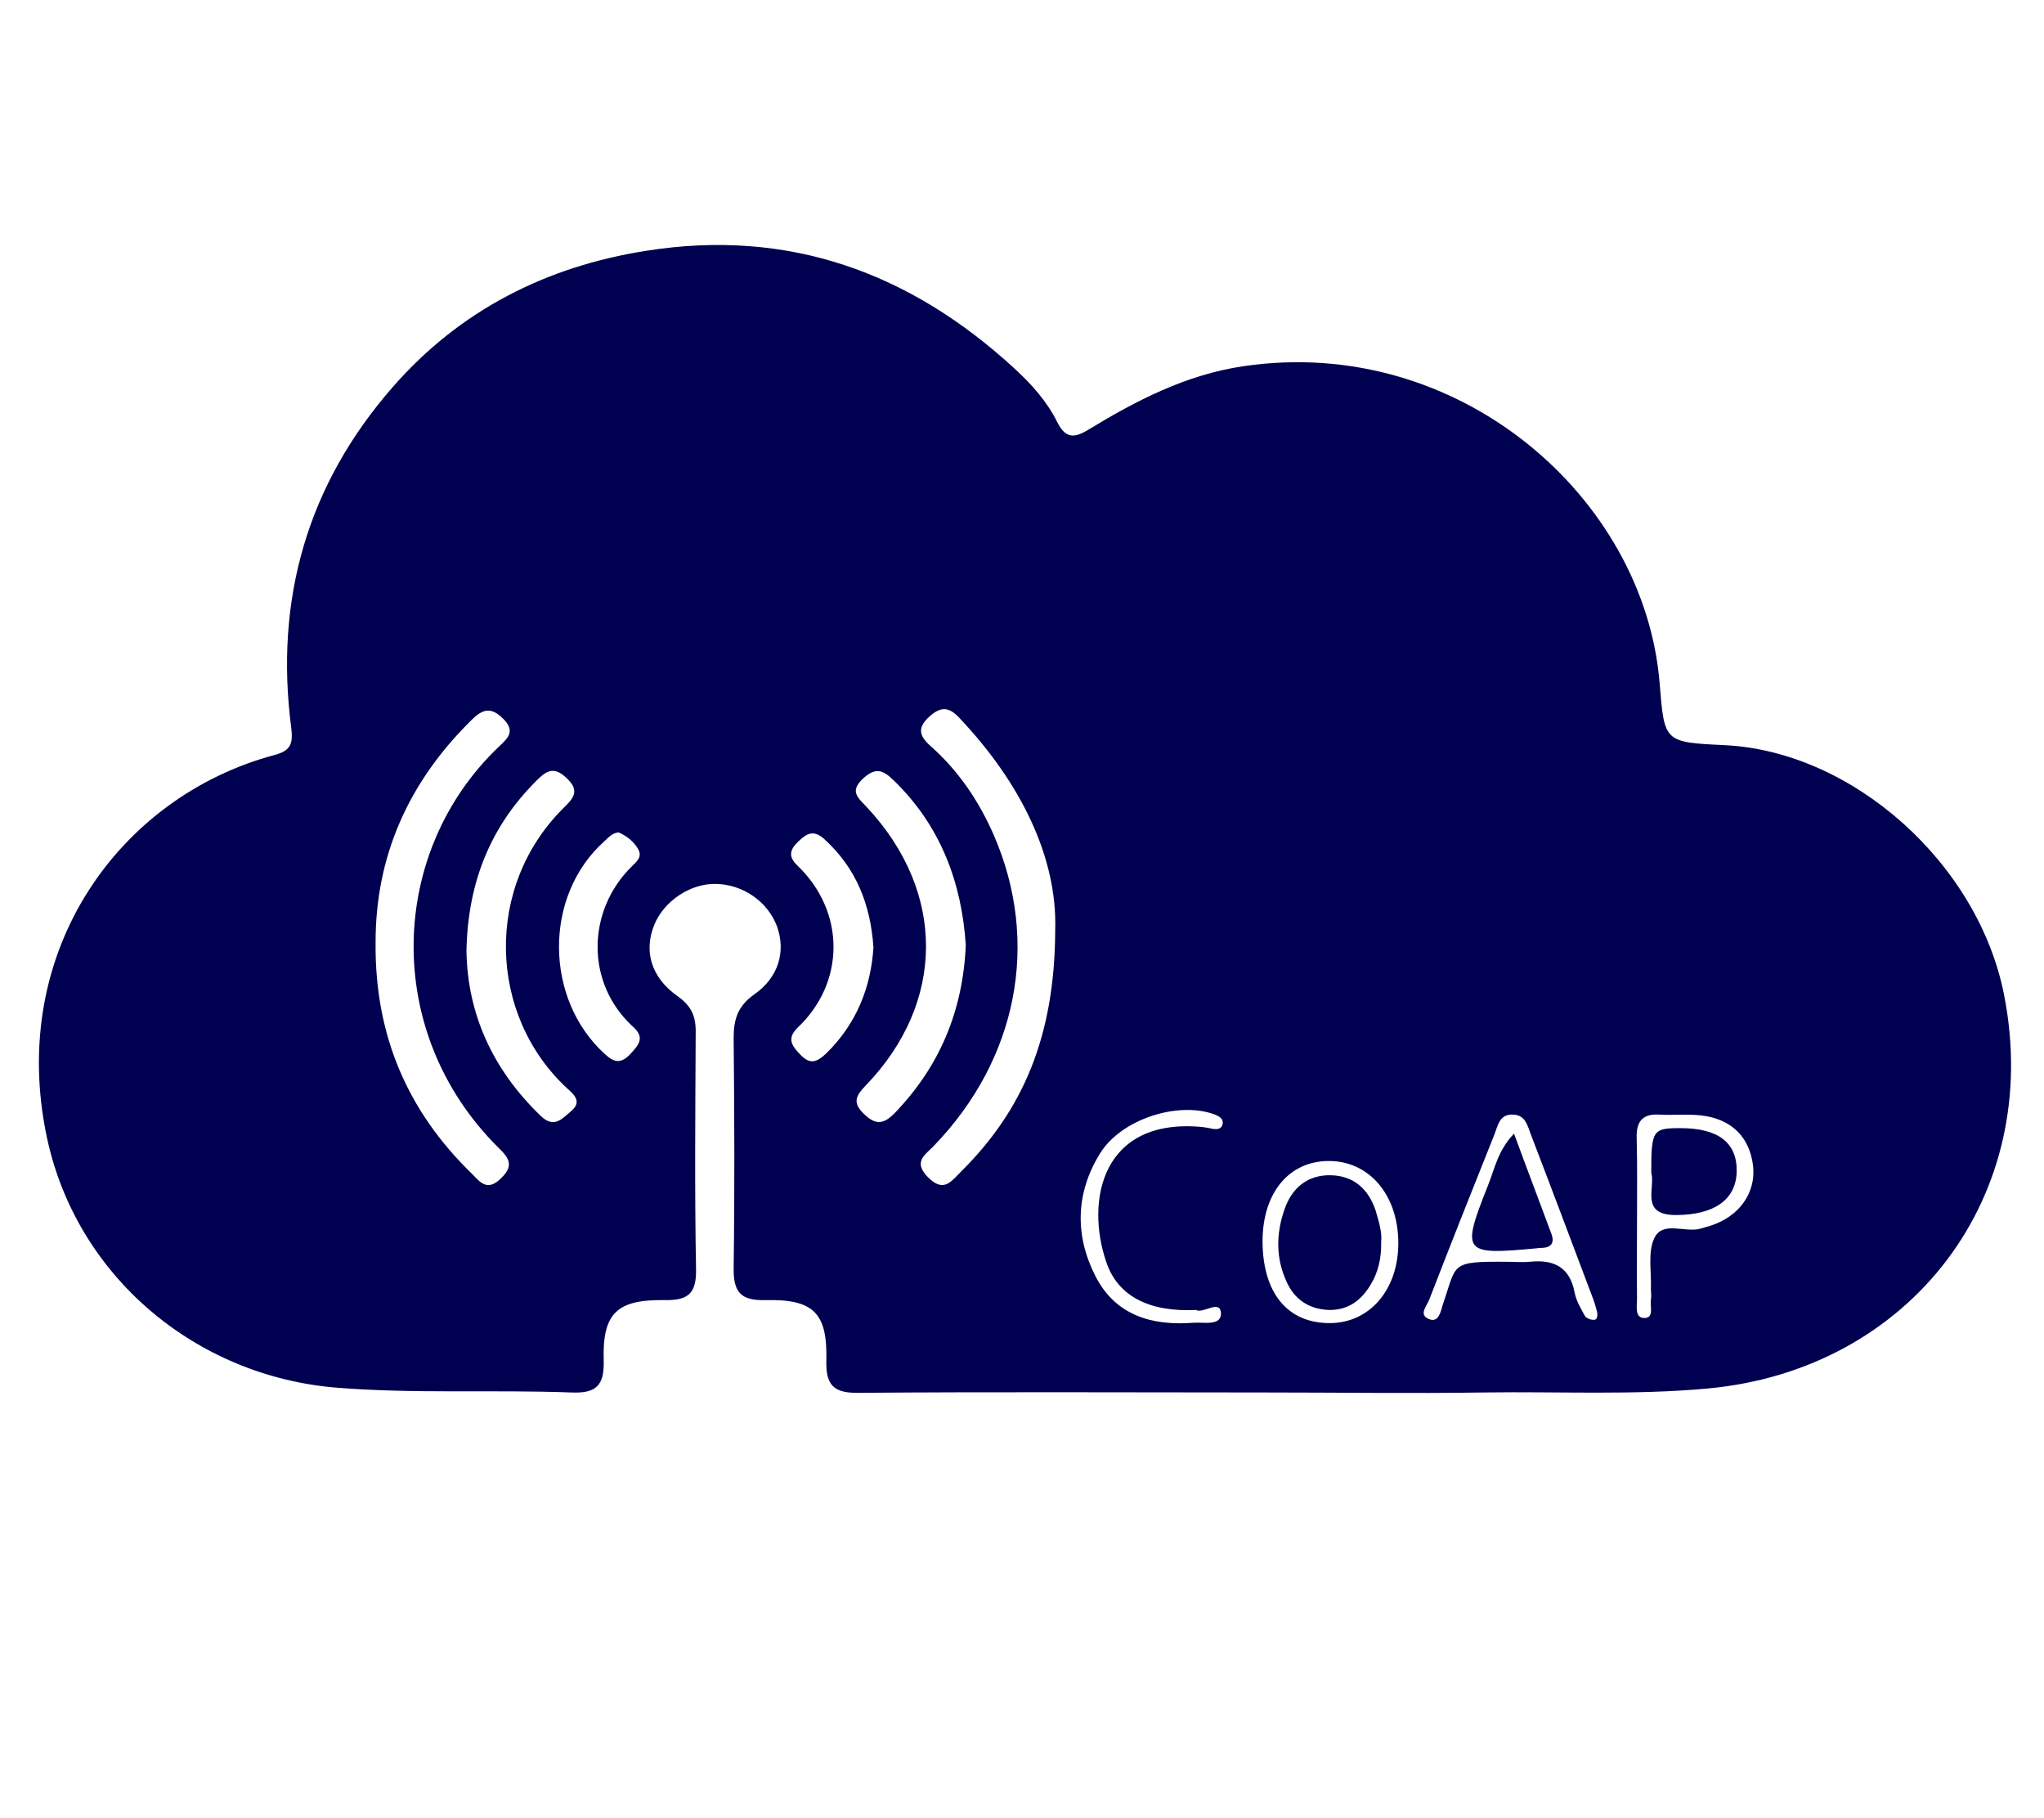 <?xml version="1.0" encoding="utf-8"?>
<!-- Generator: Adobe Illustrator 24.3.0, SVG Export Plug-In . SVG Version: 6.00 Build 0)  -->
<svg version="1.1" id="Layer_1" xmlns="http://www.w3.org/2000/svg" xmlns:xlink="http://www.w3.org/1999/xlink" x="0px" y="0px"
	 viewBox="0 0 560 498" style="enable-background:new 0 0 560 498;" xml:space="preserve">
<style type="text/css">
	.st0{fill:#000050;}
</style>
<g>
	<path class="st0" d="M346,381.4c-36.9,0-73.9-0.2-110.8,0.1c-6.8,0.1-9-2.1-8.8-8.9c0.3-13-3.5-16.8-16.7-16.5
		c-7,0.2-8.8-2.4-8.7-9c0.3-20.9,0.2-41.9,0-62.8c0-5.1,1.1-8.7,5.6-11.9c6.8-4.7,8.7-11.9,6.3-18.6c-2.5-6.8-9.3-11.6-16.9-11.7
		c-6.8-0.1-14,4.6-16.7,11.1c-3,7.2-1,14.5,6.4,19.7c3.8,2.7,5,5.6,4.9,10c-0.1,21.6-0.3,43.3,0.1,64.9c0.1,6.7-2.4,8.4-8.6,8.3
		c-13.1-0.2-17.1,3.6-16.7,16.6c0.2,6.9-2.2,9-8.9,8.7c-21.4-0.8-42.7,0.4-64.1-1.3c-38.8-3.1-71.6-30.6-79.6-68.8
		c-10.7-51,20.1-93.2,62.4-104.5c4.5-1.2,5.1-3.1,4.6-7.4c-4.6-35.2,4.4-66.7,27.9-93.5C126,85,149.6,73,177,68.7
		c39-6.2,72.3,5.9,100.9,32.2c4.7,4.3,9,9.1,11.8,14.8c2.2,4.3,4.5,4.4,8.3,2.1c13.3-8.1,27-15.2,42.7-17.5
		c59-8.7,109.9,36,114,86.9c1.3,16.1,1.2,16.1,17.8,16.9c35.2,1.7,69.6,32.5,76.6,68.6c10.7,54.8-25.5,102.4-81.1,107.6
		c-20.5,1.9-40.9,0.8-61.3,1.1C386.5,381.7,366.2,381.4,346,381.4z M289.1,254.7c0.6-19.9-9.5-40.4-26.3-58.1c-2.8-3-5-3.2-8.2-0.3
		c-3.4,3.1-2.7,5.3,0.3,8c7.7,6.8,13.3,15.1,17.4,24.5c12.7,29.3,6.5,61.3-16.5,85.1c-2.4,2.5-5.7,4.3-1.6,8.5
		c4.3,4.4,6.4,1.2,9-1.4C280.3,304.1,289,283.8,289.1,254.7z M102.9,258.4c-0.2,25.1,8.7,45.9,26.3,63c2.3,2.3,4.2,5.1,8,1.4
		c3.8-3.6,2.2-5.7-0.7-8.5c-31.8-31.6-30.1-81.1,0.3-109.9c2.3-2.2,4.5-4.1,1.1-7.5c-3.3-3.3-5.6-2.8-8.7,0.3
		C111.9,214.2,102.8,234.6,102.9,258.4z M264.6,258.9c-1.1-17.1-6.9-32.8-19.9-45.3c-2.9-2.8-4.9-3.4-8.2-0.4
		c-3.9,3.6-1.4,5.3,1,7.9c21.7,23.2,21.6,53.5-0.3,76.2c-2.7,2.8-3.8,4.7-0.4,7.9c3.2,3.1,5.4,2.6,8.2-0.2
		C257.3,292.3,263.8,277.1,264.6,258.9z M127.8,260.3c0.2,17.2,7.1,32.6,20.3,45.3c3.6,3.5,5.7,1,8.2-1.1c3.2-2.6,1.2-4.5-0.8-6.3
		c-21.7-19.9-23.1-55.5-0.7-77.3c2.8-2.7,3.8-4.7,0.3-7.9c-3.5-3.3-5.6-1.7-8.2,0.9C134.4,226.4,128.2,241.6,127.8,260.3z
		 M169.5,228c-1.7,0.1-2.8,1.4-4,2.5c-16.6,14.9-16.4,43.1,0.2,58.2c2.7,2.5,4.5,2.6,7,0c2.3-2.5,4.1-4.5,0.7-7.5
		c-13-11.9-12.7-31.7-0.3-43.9c1.3-1.3,3-2.6,1.7-4.8C173.6,230.5,171.8,229,169.5,228z M239.3,259.5c-0.8-11.9-4.8-21.8-13.5-29.7
		c-3-2.7-4.9-1.4-7.1,0.7c-2.3,2.2-2.8,4.1-0.3,6.5c13.4,12.8,13.1,32.2,0.2,44.4c-3.2,3.1-1.6,5.1,0.7,7.5c2.7,2.8,4.5,2,7-0.3
		C234.7,280.4,238.6,270.4,239.3,259.5z M437.6,359.5c-0.3-1.1-0.6-2.3-1-3.4c-5.7-15.1-11.4-30.3-17.2-45.4
		c-0.9-2.3-1.4-5.2-4.7-5.4c-3.9-0.3-4.3,3-5.3,5.5c-6,15-12,30.1-17.8,45.1c-0.6,1.7-3.1,4.2-0.1,5.4c2.7,1.1,3.2-2.1,3.8-4
		c3.9-11.3,1.8-11.8,17.6-11.7c2.1,0,4.2,0.2,6.3,0c6.5-0.7,10.9,1.5,12.2,8.4c0.4,2.2,1.7,4.4,2.8,6.4c0.3,0.6,1.5,1.1,2.3,1.1
		C437.6,361.6,437.7,360.6,437.6,359.5z M448.5,333.9c0,7.3-0.1,14.5,0,21.8c0,2-0.7,5.2,1.9,5.3c2.9,0.1,1.6-3.2,1.9-5.1
		c0.2-0.9,0-1.9,0-2.8c0.2-4.7-0.9-10,0.9-13.9c2.3-5,8.5-1.4,12.8-2.7c0.9-0.3,1.8-0.5,2.7-0.8c7.8-2.5,12.4-9,11.6-16.3
		c-0.9-7.9-5.9-13-14.4-13.9c-3.7-0.4-7.5,0-11.2-0.2c-4.5-0.3-6.4,1.7-6.3,6.2C448.6,318.9,448.5,326.4,448.5,333.9z M364.3,362.4
		c10.9,0,18.8-9.1,18.8-21.9c0-13.2-8-22.6-19.2-22.5c-10.8,0.1-17.9,8.7-18,21.8C345.9,354,352.6,362.4,364.3,362.4z M327.6,358.8
		c-12.5,0.6-21.3-3.6-24.5-13.1c-5.8-16.9-1.2-39.7,26.4-37c0.9,0.1,1.9,0.3,2.8,0.5c1.3,0.2,2.5,0,2.7-1.5c0.1-1.3-0.9-1.9-2.1-2.4
		c-10-3.8-25.7,1.2-31.5,10.6c-6.7,10.8-7,22.4-1.3,33.6c5.5,10.8,15.5,13.7,26.9,12.8c2.8-0.2,7.8,1,7.5-2.8
		C334.1,355.9,329.7,359.9,327.6,358.8z"/>
	<path class="st0" d="M414.8,310.5c3.6,9.8,7,18.7,10.3,27.6c0.8,2.3-0.1,3.6-2.6,3.7c-0.5,0-0.9,0-1.4,0.1
		c-20.4,1.9-20.8,1.4-13.4-17.3C409.5,320.2,410.3,315.2,414.8,310.5z"/>
	<path class="st0" d="M452.4,321.2c0-11.7,0.4-12.2,8-12.2c10.4,0,15.6,4,15.4,12c-0.2,7.6-6.2,11.8-16.7,11.8
		C449.2,332.8,453.6,325.3,452.4,321.2z"/>
	<path class="st0" d="M378.4,340.1c0.1,4.5-0.8,8.4-2.9,11.8c-2.5,4.2-6.1,7-11.4,6.9c-5.4-0.2-9.4-2.8-11.6-7.7
		c-3-6.5-2.9-13.2-0.6-19.8c2-5.9,6.3-9.5,12.6-9.4c6.3,0.1,10.4,3.7,12.4,9.7C377.7,334.5,378.7,337.4,378.4,340.1z"/>
</g>
</svg>

